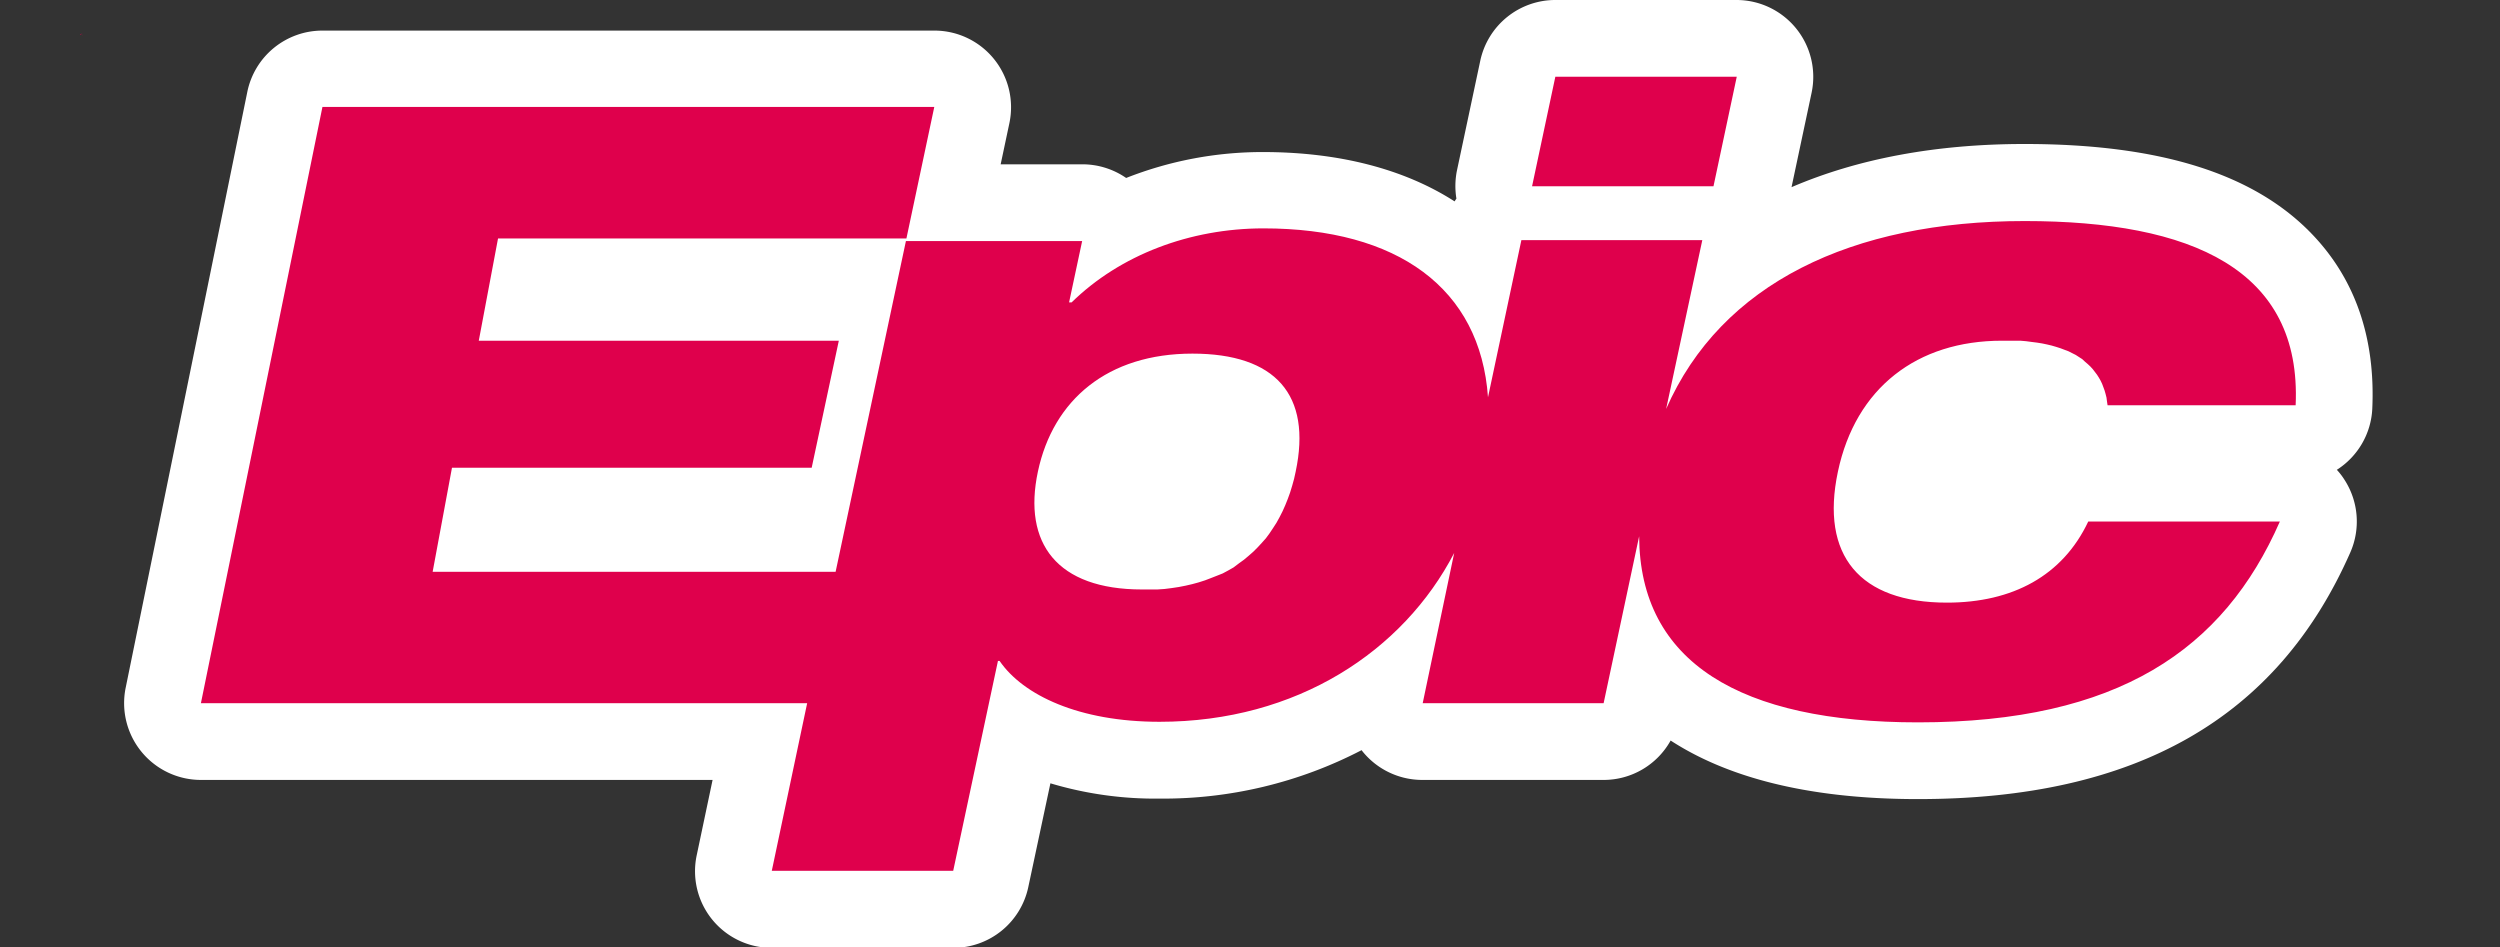 <svg xmlns="http://www.w3.org/2000/svg" viewBox="0 0 304 115.2"><rect x="0" y="0" width="304" height="115.2" fill="#333333" stroke="none"/><title>Epic-Logo-1px-White-Border</title><path d="M288.47,49.7c.39-8.59-2.06-15.72-7.29-21.19-7.05-7.38-18.5-11-35-11-10.79,0-20.31,1.8-28.33,5.25l2.45-11.53A9.34,9.34,0,0,0,211.19,0H189.13A9.33,9.33,0,0,0,180,7.39l-2.83,13.32a9.48,9.48,0,0,0-.07,3.44,4,4,0,0,0-.22.34c-6.08-3.91-14-6-23.31-6a45.2,45.2,0,0,0-16.63,3.15,9.36,9.36,0,0,0-5.32-1.66h-9.94l1.06-5a9.32,9.32,0,0,0-9.13-11.26H39.21a9.32,9.32,0,0,0-9.14,7.47L15.28,83.64a9.34,9.34,0,0,0,9.15,11.2H86.65L84.72,104a9.32,9.32,0,0,0,9.13,11.26h22.06a9.32,9.32,0,0,0,9.13-7.39l2.69-12.62A44.39,44.39,0,0,0,141,97.11a52.33,52.33,0,0,0,24.57-5.89l.12.16A9.35,9.35,0,0,0,173,94.84H195a9.33,9.33,0,0,0,8.15-4.79c6.45,4.19,16,7.12,30.08,7.12,26.49,0,43.68-9.81,52.57-30a9.34,9.34,0,0,0-.73-8.86,8.22,8.22,0,0,0-.91-1.18A9.33,9.33,0,0,0,288.47,49.7Z" style="fill:#fff"/><polygon points="10.03 4.26 10.04 4.28 9.99 4.28 9.99 4.26 10.03 4.26" style="fill:#df004c"/><path d="M9.73,4.27V4.15h.18l0,0h.14a.09.09,0,0,1-.07,0H10V4.12H9.86Zm.22,0Z" style="fill:#df004c"/><polygon points="208.36 22.65 211.19 9.33 189.13 9.33 186.3 22.65 208.36 22.65" style="fill:#df004c"/><path d="M39.21,13,24.43,85.51H98.15l-4.3,20.38h22.06l5.44-25.52h.2c2.86,4.17,9.67,7.4,19.45,7.4,16.73,0,29.65-8.62,35.83-20.53L173,85.51H195l4.32-20.3c.07,15.36,12.36,22.63,33.91,22.63,24.32,0,37.17-8.84,44-24.42H253.93c-3.11,6.59-9.2,9.86-17.18,9.86-10.61,0-15.42-5.73-13.26-15.93s9.64-15.92,19.94-15.92h2.24l.7.06.67.09.64.08.63.1.58.12.59.14.55.16.53.17.5.19.48.18.43.22.44.22.4.26.39.25.33.31.34.29.33.31.29.32.26.34.25.33.23.36.21.37.18.38.15.4.15.41.12.42.11.44.06.47.07.46h22.87c.75-16.52-12.65-22.4-32.95-22.4-21,0-36.9,7.57-43.6,22.85L207,29.2h-22l-4.06,19.11c-.93-13.27-11-20.54-27.3-20.54-8.95,0-17.44,3.23-23.33,9H130l1.59-7.46H110.16l-8.55,40.22h-49l2.35-12.65H98.7L102,41.43H58.22L60.56,29h49.66l3.39-16ZM145,43c10.1,0,14.54,5,12.55,14.37l-.19.86-.23.83-.25.82-.29.8-.3.75-.33.74-.36.71-.38.69-.42.65-.42.63-.45.61-.51.57-.5.54-.52.52-.57.5-.56.47-.61.44L150,69l-.65.37-.67.36L148,70l-.74.29-.73.28-.78.25-.77.21-.82.19-.82.16-.86.13-.87.11-.88.06h-1.87c-10.31,0-14.51-5.6-12.65-14.34S134.7,43,145,43Z" style="fill:#df004c"/></svg>